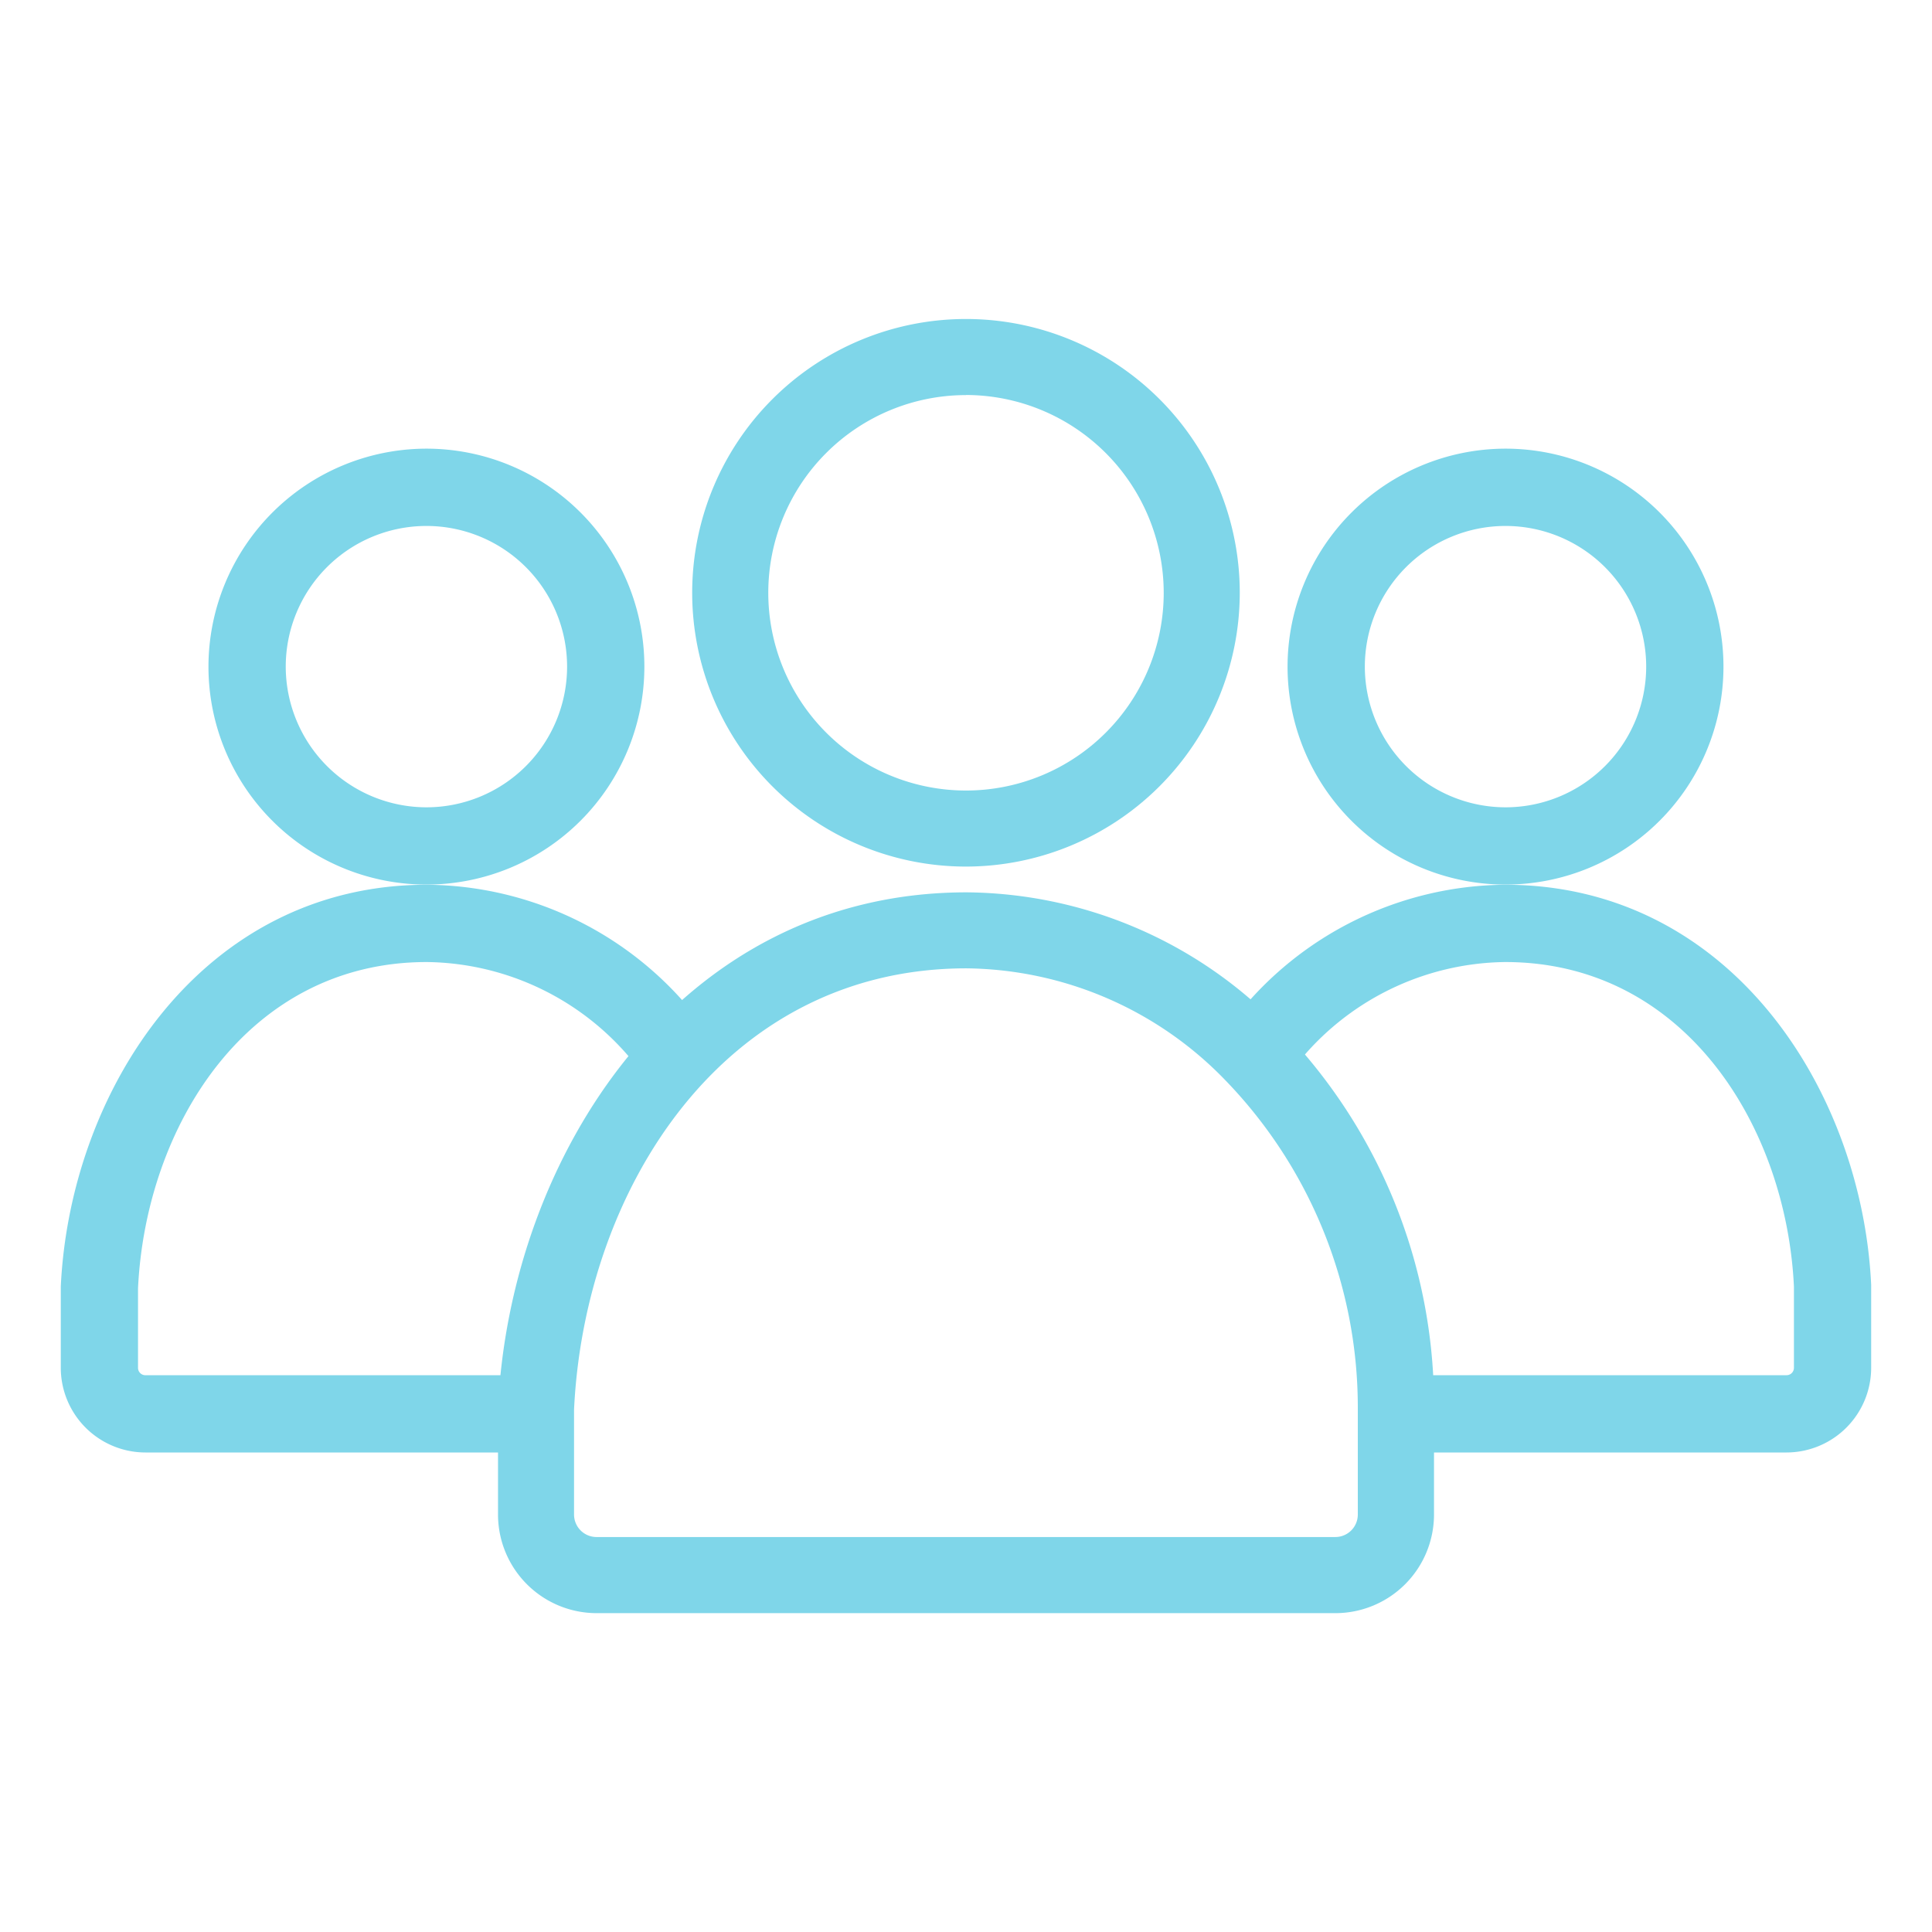 <svg xmlns="http://www.w3.org/2000/svg" width="80" height="80" viewBox="0 0 80 80"><rect width="80" height="80" fill="none"/><g transform="translate(2.517 13.206)"><path d="M41.4,69.668a9.025,9.025,0,1,1-9.026,9.025A9.036,9.036,0,0,1,41.4,69.668Zm0,14.851a5.825,5.825,0,1,0-5.826-5.825A5.832,5.832,0,0,0,41.4,84.519Z" transform="translate(-26.259 -64.296)" fill="#7fd6e9"/><path d="M28.193,160.893H12.946a3.51,3.51,0,0,1-3.506-3.506v-3.362c.382-8.106,5.823-16.64,15.157-16.64a14.334,14.334,0,0,1,11.117,5.423,1.6,1.6,0,0,1-2.462,2.044,11.188,11.188,0,0,0-8.655-4.267c-7.431,0-11.64,6.8-11.959,13.516l0,3.287a.306.306,0,0,0,.306.306H28.193a1.6,1.6,0,0,1,0,3.2Z" transform="translate(-9.44 -113.955)" fill="#7fd6e9"/><path d="M208.959,69.668a9.025,9.025,0,1,1-9.025,9.025A9.036,9.036,0,0,1,208.959,69.668Zm0,14.851a5.825,5.825,0,1,0-5.825-5.825A5.832,5.832,0,0,0,208.959,84.519Z" transform="translate(-149.136 -64.296)" fill="#7fd6e9"/><path d="M213.787,160.893H198.54a1.6,1.6,0,0,1,0-3.2h15.247a.306.306,0,0,0,.306-.306v-3.362c-.316-6.641-4.526-13.44-11.957-13.44a11.188,11.188,0,0,0-8.655,4.267,1.6,1.6,0,0,1-2.462-2.044,14.334,14.334,0,0,1,11.117-5.423c9.334,0,14.775,8.534,15.155,16.564l0,3.438A3.51,3.51,0,0,1,213.787,160.893Z" transform="translate(-142.327 -113.955)" fill="#7fd6e9"/><path d="M118.825,72.2A11.337,11.337,0,1,1,130.161,60.86,11.349,11.349,0,0,1,118.825,72.2Zm0-19.523a8.187,8.187,0,1,0,8.187,8.187A8.2,8.2,0,0,0,118.825,52.673Z" transform="translate(-81.342 -49.523)" fill="#7fd6e9"/><path d="M112.009,168.4H81.415a4.085,4.085,0,0,1-4.08-4.08V159.9c.49-10.387,7.454-21.347,19.4-21.347a18.223,18.223,0,0,1,12.94,5.543,22.378,22.378,0,0,1,6.417,15.812v4.413A4.085,4.085,0,0,1,112.009,168.4ZM96.732,141.7c-10.1,0-15.819,9.192-16.249,18.272l0,4.346a.931.931,0,0,0,.93.93h30.594a.931.931,0,0,0,.93-.93V159.9a19.477,19.477,0,0,0-5.5-13.582A15.1,15.1,0,0,0,96.732,141.7Z" transform="translate(-59.23 -114.809)" fill="#7fd6e9"/></g></svg>